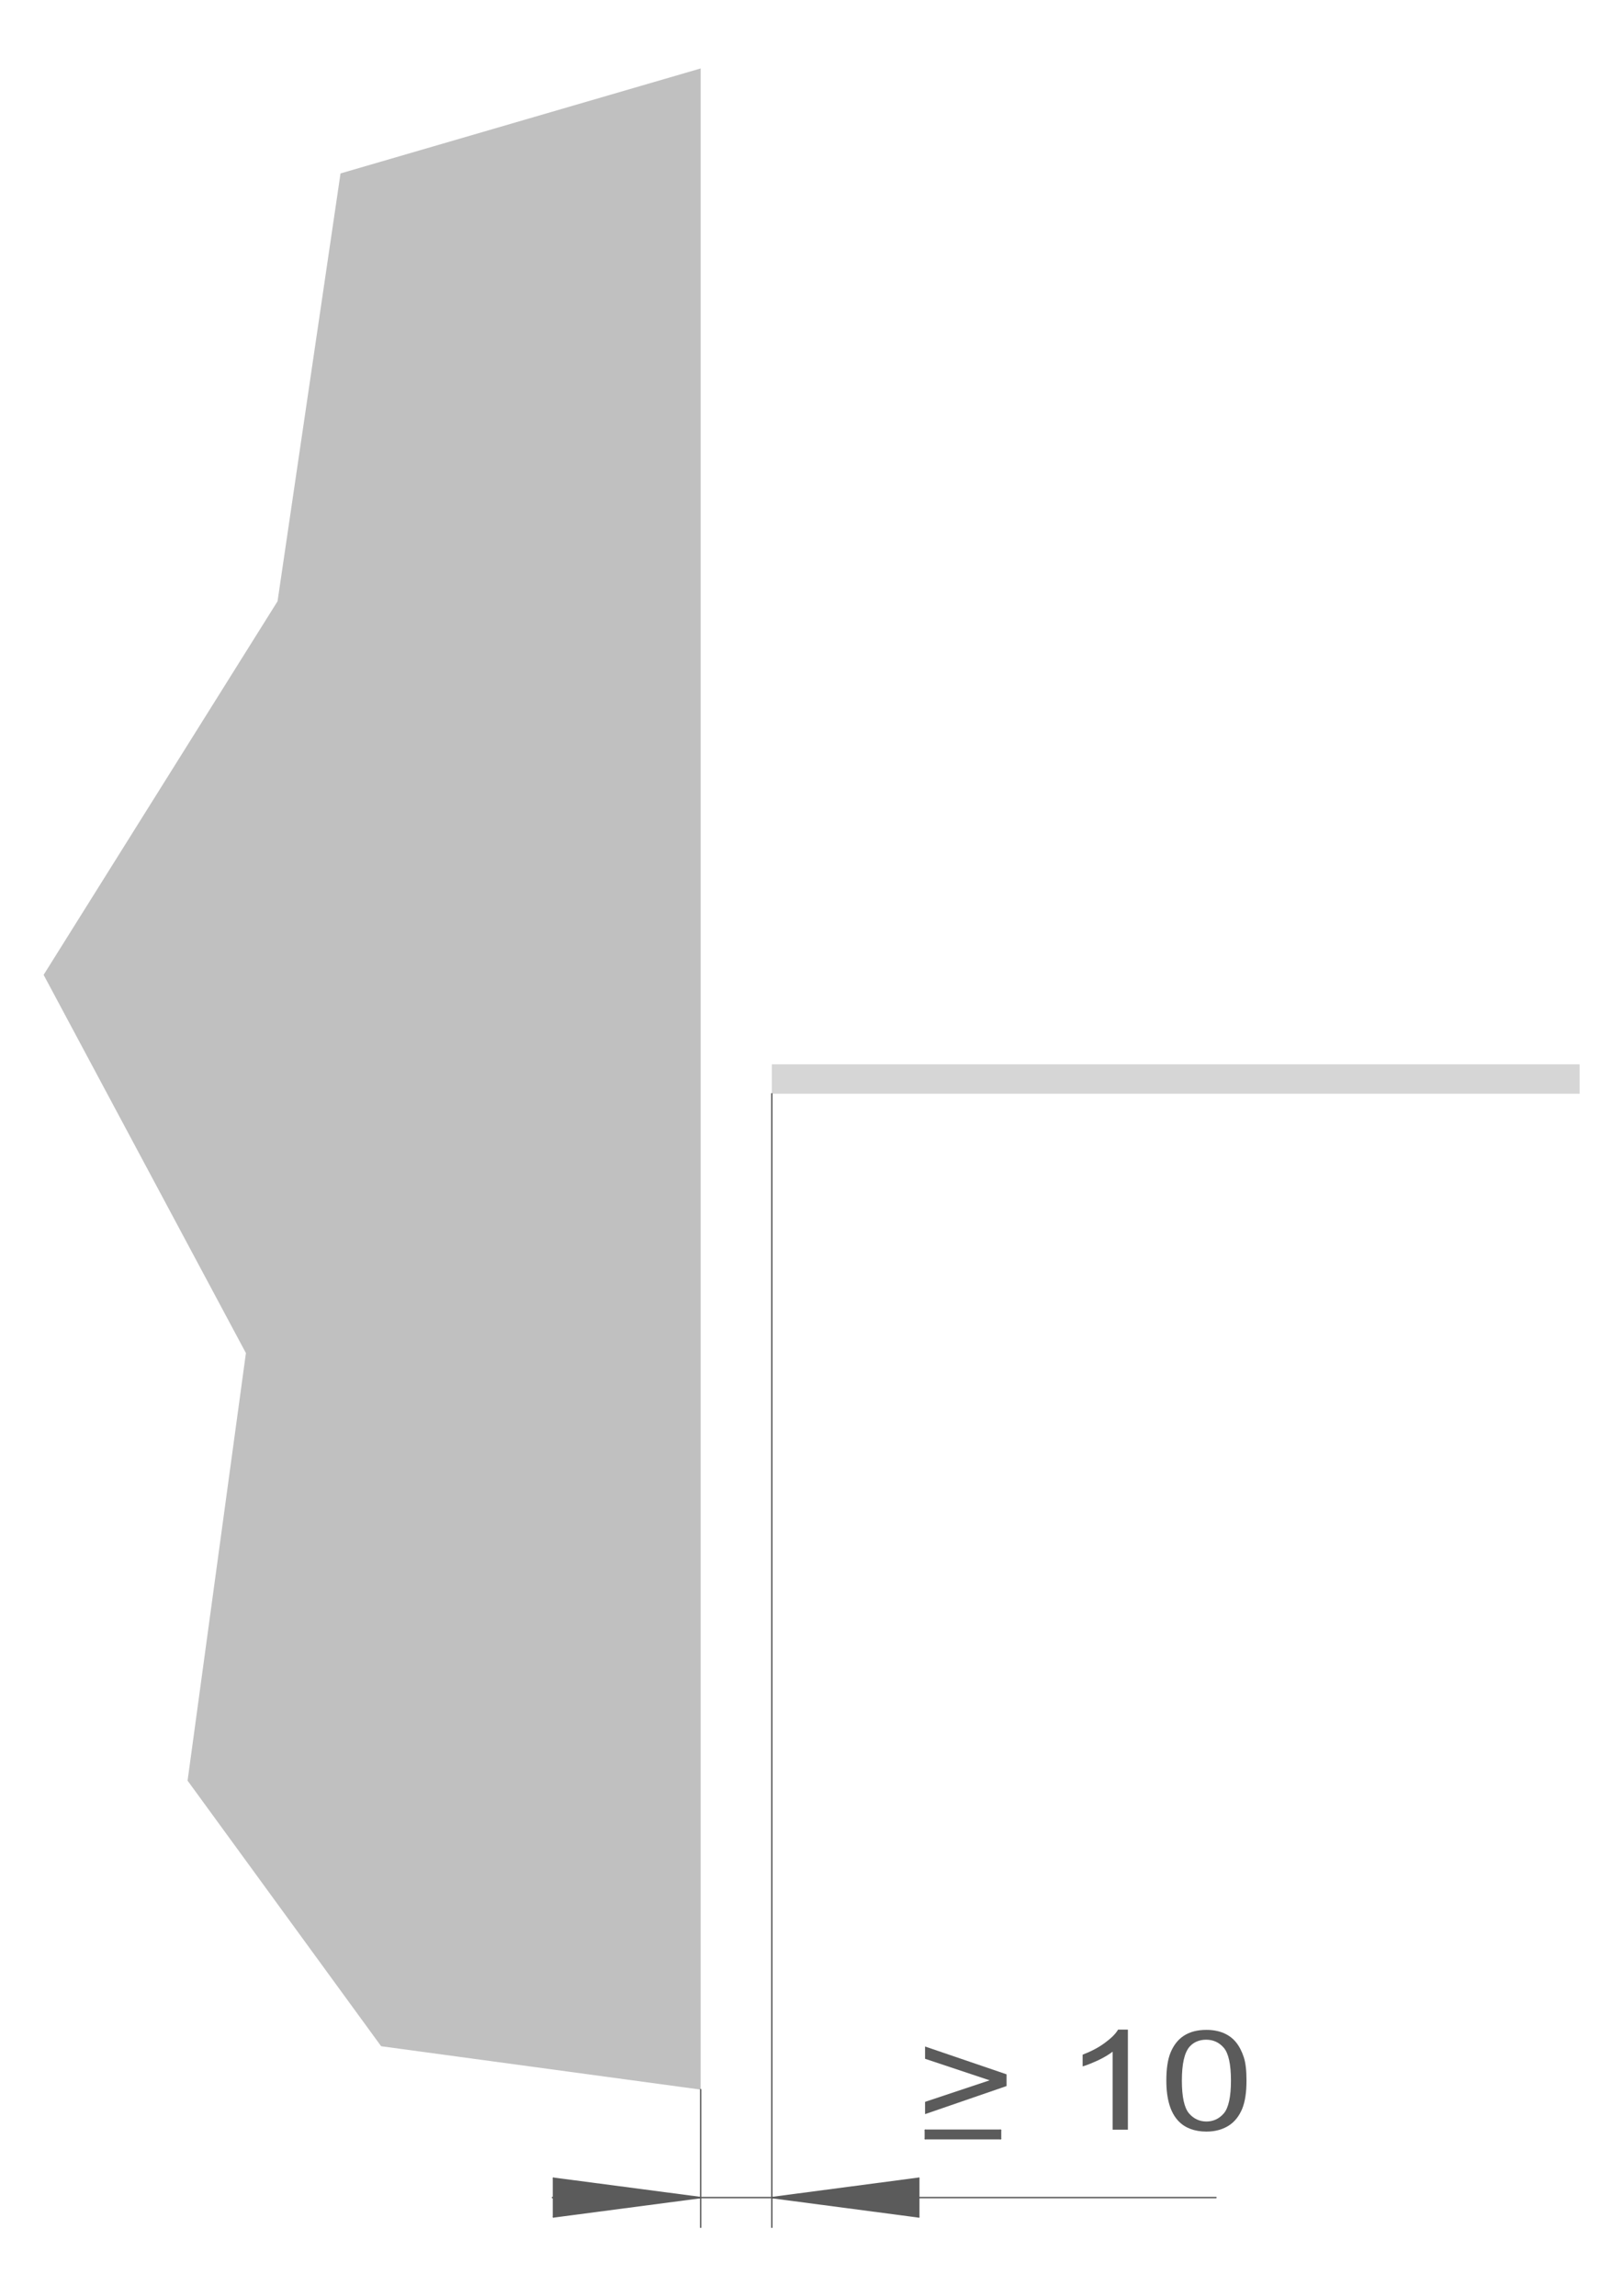 <?xml version="1.0" encoding="utf-8"?>
<!-- Generator: Adobe Illustrator 22.0.1, SVG Export Plug-In . SVG Version: 6.00 Build 0)  -->
<svg version="1.1" id="Ebene_1" xmlns="http://www.w3.org/2000/svg" xmlns:xlink="http://www.w3.org/1999/xlink" x="0px" y="0px"
	 viewBox="0 0 595.3 841.9" style="enable-background:new 0 0 595.3 841.9;" xml:space="preserve">
<g id="GEWEBE">
	<g id="LINE_3_">
		<line style="fill:none;" x1="283.1" y1="390.3" x2="579.4" y2="390.3"/>
	</g>
	<g id="LINE_4_">
		<line style="fill:none;" x1="579.4" y1="401.1" x2="283.1" y2="401.1"/>
	</g>
	<g id="LINE_5_">
		<line style="fill:none;" x1="283.1" y1="401.1" x2="283.1" y2="390.3"/>
	</g>
	<g id="LINE_8_">
		<line style="fill:none;" x1="542.4" y1="373.9" x2="542.4" y2="384.8"/>
	</g>
	<g id="LINE_9_">
		<line style="fill:none;" x1="1102" y1="401.1" x2="1102" y2="390.3"/>
	</g>
	<g id="LINE_11_">
		<line style="fill:none;" x1="579.4" y1="390.3" x2="579.4" y2="401.1"/>
	</g>
	<g id="HATCH_2_">
		<polygon style="fill:#D6D6D6;" points="579.4,390.3 283.1,390.3 283.1,401.1 579.4,401.1 		"/>
	</g>
</g>
<g id="WÄNDE">
	<g id="HATCH_3_">
		<polygon style="fill:#C0C0C0;" points="124.9,63.6 101.8,220.5 16,357.5 90.2,496.2 68.8,653 139.8,750.4 257,766.3 257,25.1 		
			"/>
	</g>
	<g id="LINE_12_">
		<line style="fill:none;" x1="16" y1="357.5" x2="90.2" y2="496.2"/>
	</g>
	<g id="LINE_13_">
		<line style="fill:none;" x1="68.8" y1="653" x2="139.8" y2="750.4"/>
	</g>
	<g id="LINE_14_">
		<line style="fill:none;" x1="101.8" y1="220.5" x2="16" y2="357.5"/>
	</g>
	<g id="LINE_15_">
		<line style="fill:none;" x1="90.2" y1="496.2" x2="68.8" y2="653"/>
	</g>
	<g id="LINE_16_">
		<line style="fill:none;" x1="124.9" y1="63.6" x2="101.8" y2="220.5"/>
	</g>
	<g id="LINE_17_">
		<line style="fill:none;" x1="139.8" y1="750.4" x2="257" y2="766.3"/>
	</g>
	<g id="LINE_18_">
		<line style="fill:none;" x1="257" y1="766.3" x2="257" y2="25.1"/>
	</g>
	<g id="LINE_19_">
		<line style="fill:none;" x1="257" y1="25.1" x2="124.9" y2="63.6"/>
	</g>
</g>
<g id="BEMASSUNG_FERTIGUNG">
	<g id="LINE_20_">
		
			<line style="fill:none;stroke:#5B5B5B;stroke-width:0.51;stroke-linecap:round;stroke-linejoin:round;stroke-miterlimit:10;" x1="202.6" y1="805.9" x2="446" y2="805.9"/>
	</g>
	<g id="LINE_21_">
		
			<line style="fill:none;stroke:#5B5B5B;stroke-width:0.51;stroke-linecap:round;stroke-linejoin:round;stroke-miterlimit:10;" x1="257" y1="766.3" x2="257" y2="816.8"/>
	</g>
	<g id="LINE_22_">
		
			<line style="fill:none;stroke:#5B5B5B;stroke-width:0.51;stroke-linecap:round;stroke-linejoin:round;stroke-miterlimit:10;" x1="283.1" y1="401.1" x2="283.1" y2="816.8"/>
	</g>
	<g id="LINE_23_">
		
			<line style="fill:none;stroke:#5B5B5B;stroke-width:0.51;stroke-linecap:round;stroke-linejoin:round;stroke-miterlimit:10;" x1="203" y1="813" x2="257" y2="805.9"/>
	</g>
	<g id="LINE_24_">
		
			<line style="fill:none;stroke:#5B5B5B;stroke-width:0.51;stroke-linecap:round;stroke-linejoin:round;stroke-miterlimit:10;" x1="257" y1="805.9" x2="203" y2="798.8"/>
	</g>
	<g id="LINE_25_">
		
			<line style="fill:none;stroke:#5B5B5B;stroke-width:0.51;stroke-linecap:round;stroke-linejoin:round;stroke-miterlimit:10;" x1="203" y1="798.8" x2="203" y2="813"/>
	</g>
	<g id="HATCH_4_">
		<polygon style="fill:#5B5B5B;" points="203,813 257,805.9 203,798.8 		"/>
	</g>
	<g id="LINE_26_">
		
			<line style="fill:none;stroke:#5B5B5B;stroke-width:0.51;stroke-linecap:round;stroke-linejoin:round;stroke-miterlimit:10;" x1="337" y1="798.8" x2="283.1" y2="805.9"/>
	</g>
	<g id="LINE_27_">
		
			<line style="fill:none;stroke:#5B5B5B;stroke-width:0.51;stroke-linecap:round;stroke-linejoin:round;stroke-miterlimit:10;" x1="283.1" y1="805.9" x2="337" y2="813"/>
	</g>
	<g id="LINE_28_">
		
			<line style="fill:none;stroke:#5B5B5B;stroke-width:0.51;stroke-linecap:round;stroke-linejoin:round;stroke-miterlimit:10;" x1="337" y1="813" x2="337" y2="798.8"/>
	</g>
	<g id="HATCH_5_">
		<polygon style="fill:#5B5B5B;" points="337,798.8 283.1,805.9 337,813 		"/>
	</g>
	<g>
		<path style="fill:#5B5B5B;" d="M369.2,765l-29.9,10.3v-4.5l23.7-7.9l-23.7-7.9v-4.5l29.9,10.2V765z"/>
		<path style="fill:#5B5B5B;" d="M413.6,781h-5.5v-28.6c-1.3,1-3.1,2.1-5.2,3.1c-2.2,1-4.1,1.8-5.8,2.3v-4.3
			c3.1-1.2,5.8-2.6,8.1-4.3s4-3.3,4.9-4.9h3.6V781z"/>
		<path style="fill:#5B5B5B;" d="M427.8,763c0-4.3,0.5-7.8,1.6-10.4c1.1-2.6,2.7-4.7,4.9-6.1c2.2-1.4,4.9-2.1,8.2-2.1
			c2.4,0,4.5,0.4,6.4,1.2c1.8,0.8,3.3,1.9,4.5,3.4c1.2,1.5,2.1,3.3,2.8,5.4c0.7,2.1,1,5,1,8.6c0,4.3-0.5,7.7-1.6,10.4
			c-1.1,2.6-2.7,4.7-4.9,6.1c-2.2,1.4-4.9,2.2-8.2,2.2c-4.3,0-7.8-1.3-10.2-3.8C429.3,774.8,427.8,769.8,427.8,763z M433.5,763
			c0,6,0.9,10,2.6,12c1.7,2,3.9,3,6.4,3c2.5,0,4.7-1,6.4-3s2.6-6,2.6-12c0-6-0.9-10-2.6-12c-1.7-2-3.9-3-6.5-3
			c-2.5,0-4.6,0.9-6.1,2.6C434.4,752.8,433.5,757,433.5,763z"/>
	</g>
</g>
<g id="BESCHRIFTUNG_0_x5F_18">
	<g id="HATCH_6_">
		<polygon style="fill:#5B5B5B;" points="367,784.3 367,781.2 339.4,781.2 339.4,784.3 		"/>
	</g>
	<g id="LINE_29_">
		
			<line style="fill:none;stroke:#5B5B5B;stroke-width:0.51;stroke-linecap:round;stroke-linejoin:round;stroke-miterlimit:10;" x1="367" y1="781.2" x2="339.4" y2="781.2"/>
	</g>
	<g id="LINE_30_">
		
			<line style="fill:none;stroke:#5B5B5B;stroke-width:0.51;stroke-linecap:round;stroke-linejoin:round;stroke-miterlimit:10;" x1="367" y1="784.3" x2="367" y2="781.2"/>
	</g>
	<g id="LINE_31_">
		
			<line style="fill:none;stroke:#5B5B5B;stroke-width:0.51;stroke-linecap:round;stroke-linejoin:round;stroke-miterlimit:10;" x1="339.4" y1="784.3" x2="367" y2="784.3"/>
	</g>
	<g id="LINE_32_">
		
			<line style="fill:none;stroke:#5B5B5B;stroke-width:0.51;stroke-linecap:round;stroke-linejoin:round;stroke-miterlimit:10;" x1="339.4" y1="781.2" x2="339.4" y2="784.3"/>
	</g>
</g>
</svg>

